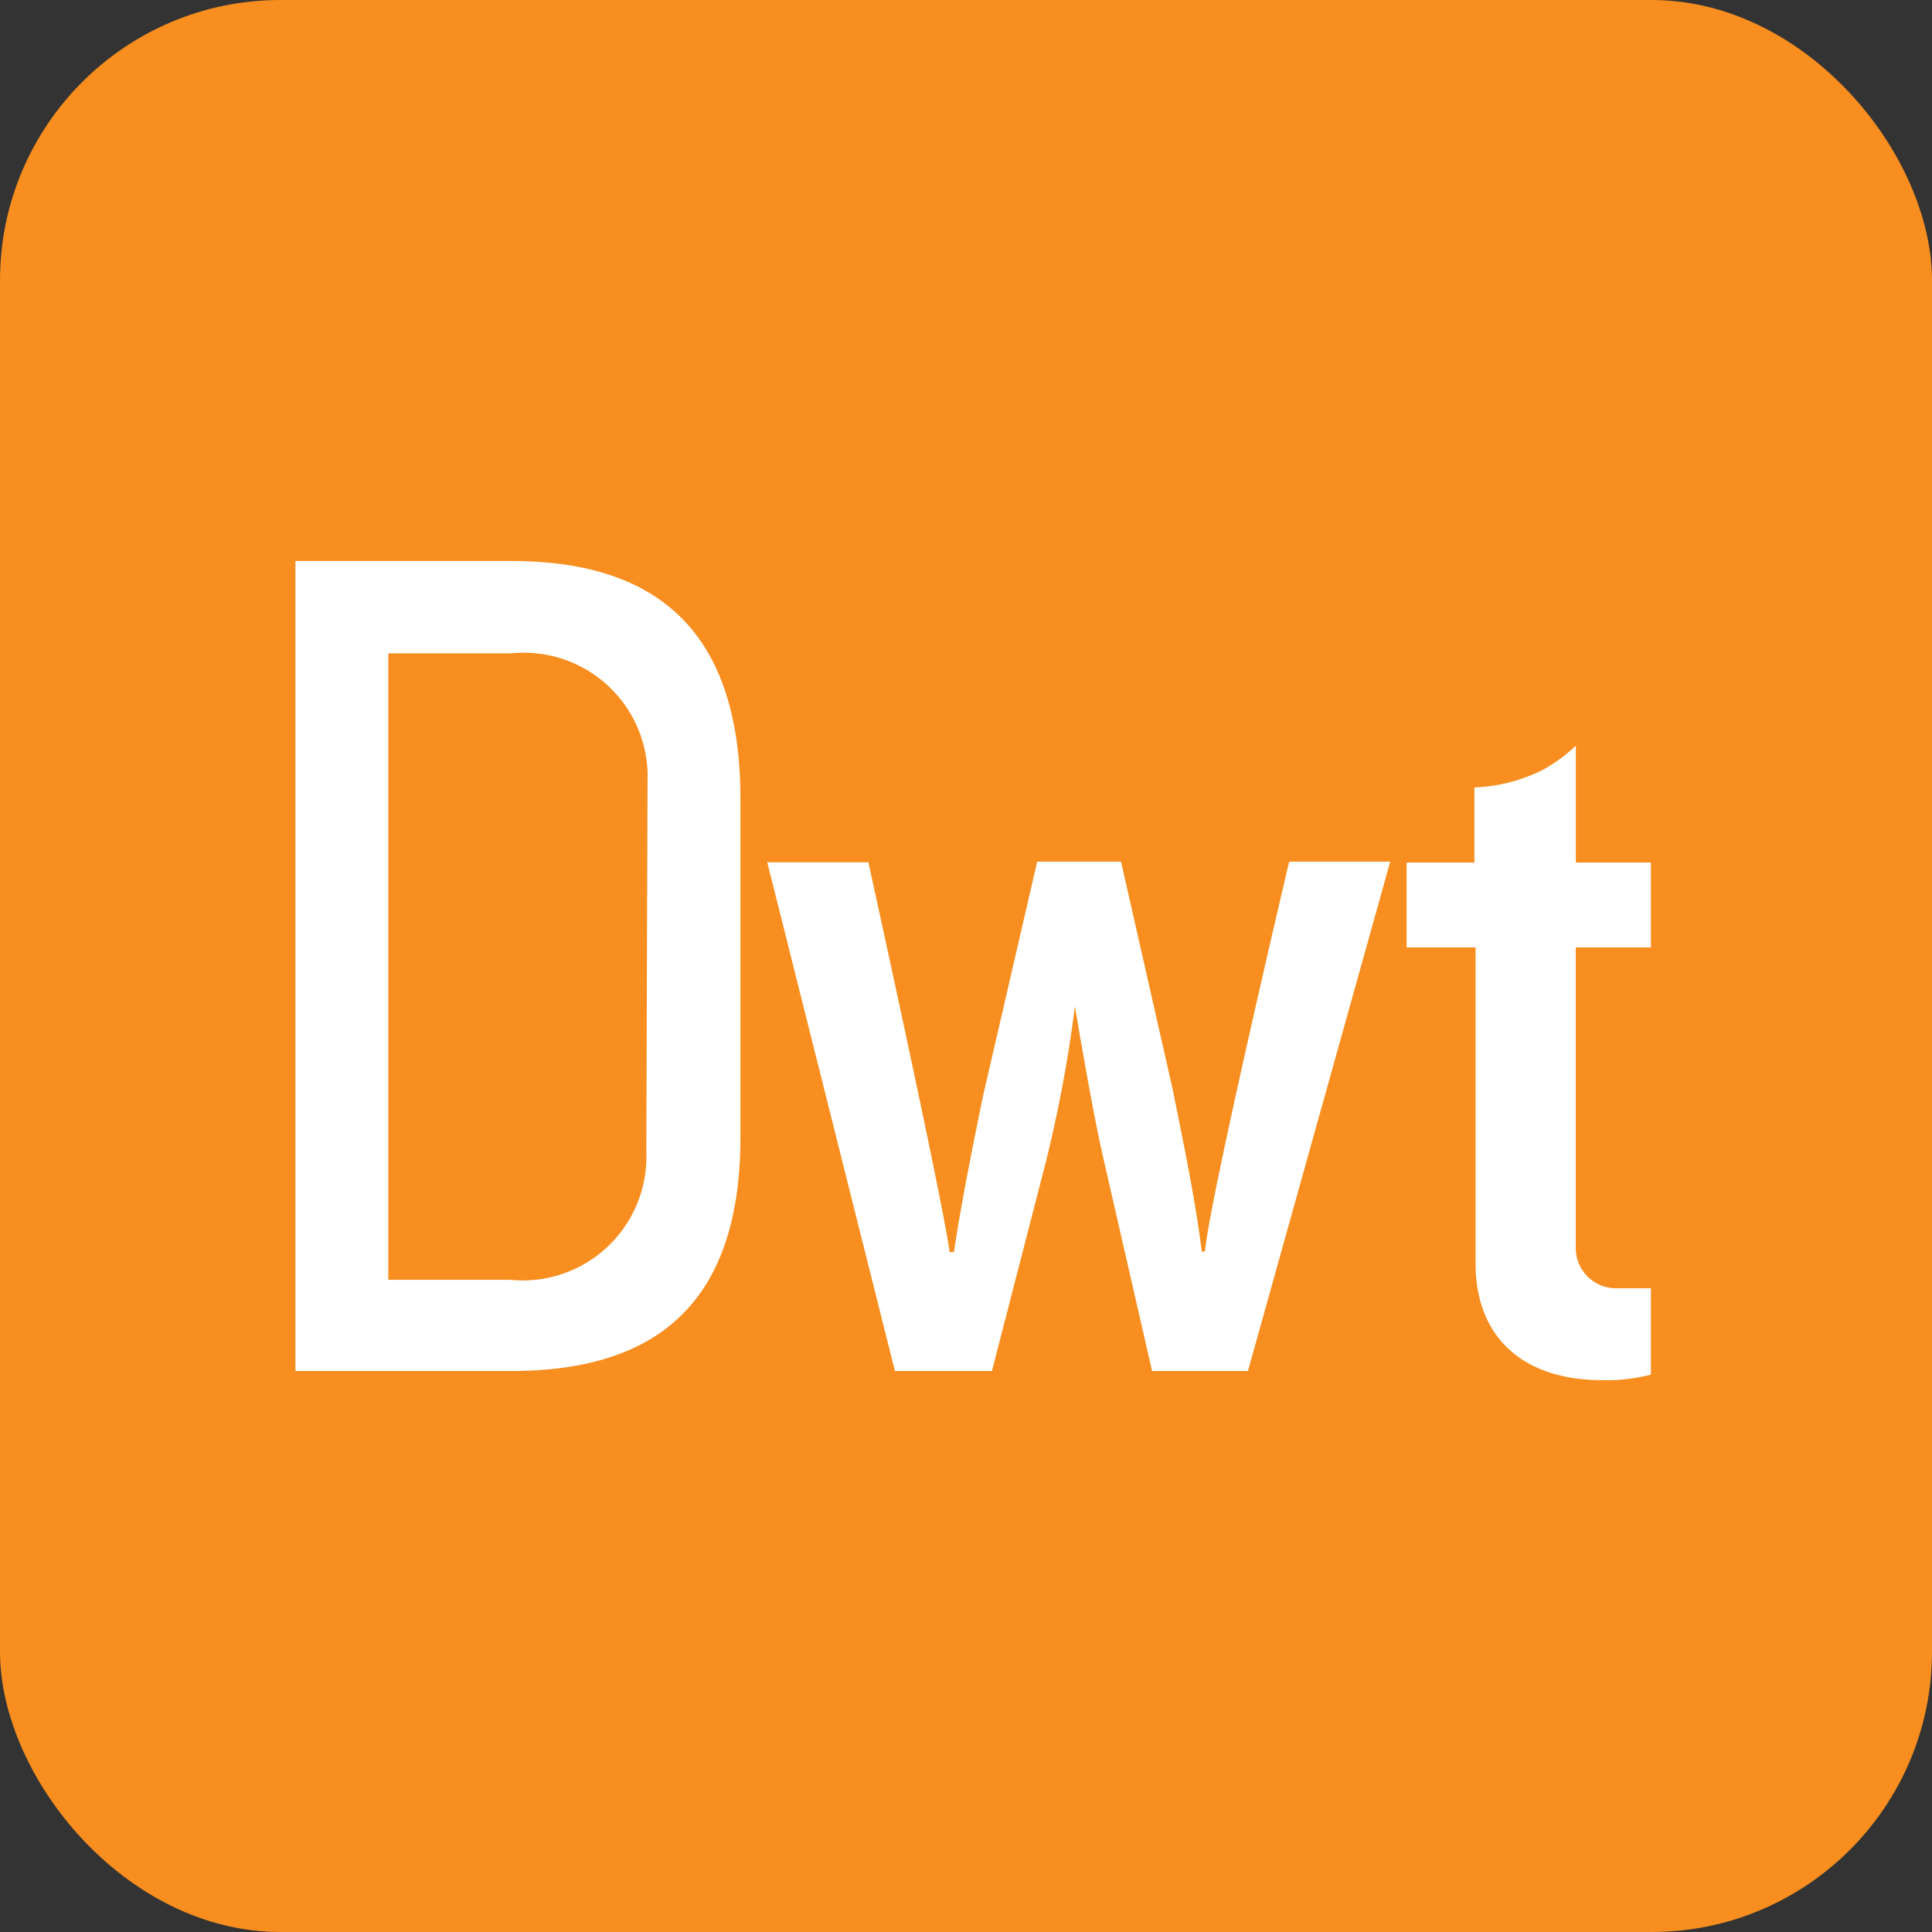 <svg xmlns="http://www.w3.org/2000/svg" width="45" height="45" viewBox="0 0 45 45">
  <rect x="0" y="0" width="45" height="45" fill="#333333" stroke="none"/>
  <g id="dwt" transform="translate(-994 -280)">
    <rect id="Rectangle_2742" data-name="Rectangle 2742" width="45" height="45" rx="6.53" transform="translate(994 280)" fill="#f78e1f"/>
    <path id="Path_8514" data-name="Path 8514" d="M35.115,37.084s1.742,7.908,1.892,9.079h.1c.177-1.171.449-2.518.681-3.648l1.259-5.445H41l1.2,5.288c.272,1.361.524,2.545.681,3.791h.075c.1-1.2,1.96-9.079,1.96-9.079H47.27L43.956,48.933H41.723L40.607,44.06c-.272-1.15-.681-3.621-.681-3.621h0a31.47,31.47,0,0,1-.681,3.641l-1.252,4.853h-2.26L32.76,37.084Z" transform="translate(979.111 263)" fill="#fff"/>
    <path id="Path_8515" data-name="Path 8515" d="M59.567,45.738a.939.939,0,0,1-.987-.973V37.8H60.33V35.822H58.581V33.1a3.634,3.634,0,0,1-.81.585,3.927,3.927,0,0,1-1.552.388v1.749H54.64V37.8h1.606v7.357c0,1.742,1.123,2.722,2.954,2.722a4.165,4.165,0,0,0,1.13-.129V45.738Z" transform="translate(972.123 264.268)" fill="#fff"/>
    <path id="Path_8516" data-name="Path 8516" d="M21.639,26.78H16.61V45.646h5.029c3.4,0,5.336-1.6,5.336-5.445V32.245C26.948,28.379,25,26.78,21.639,26.78Zm3.144,13.761a2.882,2.882,0,0,1-3.172,2.981H18.774V28.931h2.865a2.882,2.882,0,0,1,3.172,2.981Z" transform="translate(984.271 266.287)" fill="#fff"/>
  </g>
</svg>
